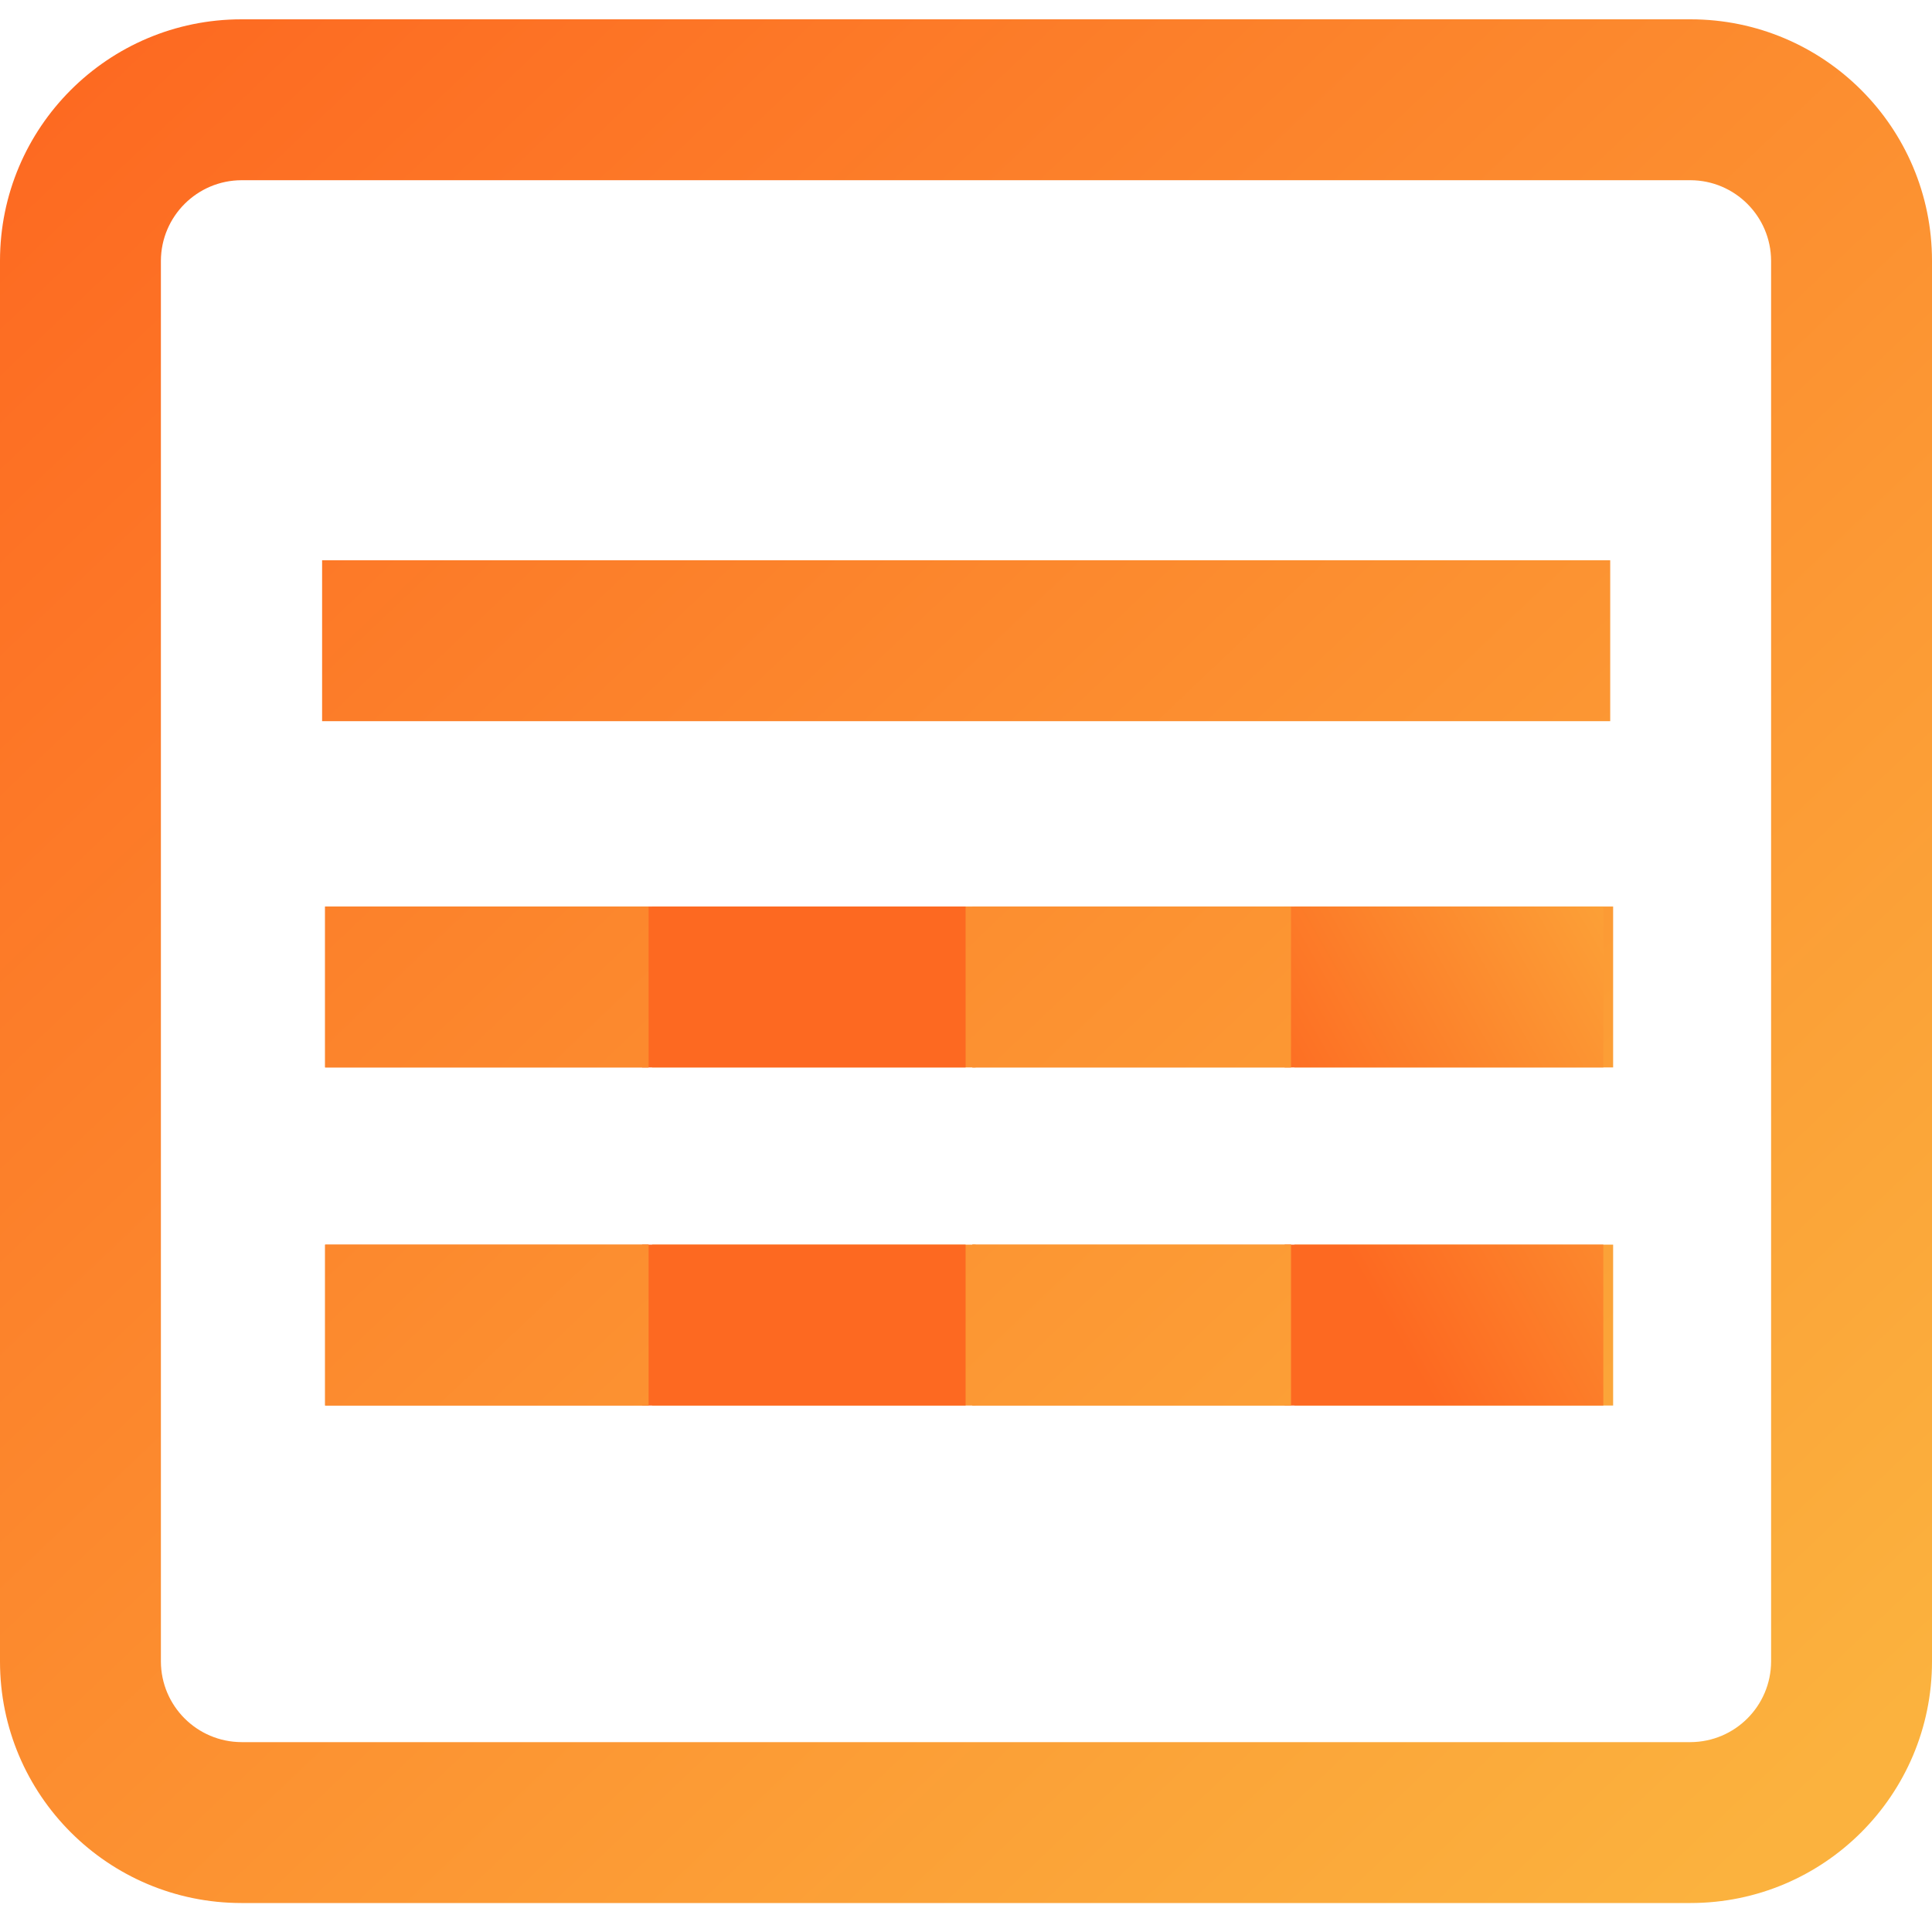 <?xml version="1.0" encoding="utf-8"?>
<!-- Generator: Adobe Illustrator 13.0.0, SVG Export Plug-In . SVG Version: 6.00 Build 14948)  -->
<!DOCTYPE svg PUBLIC "-//W3C//DTD SVG 1.1//EN" "http://www.w3.org/Graphics/SVG/1.1/DTD/svg11.dtd">
<svg version="1.1" id="Layer_1" xmlns="http://www.w3.org/2000/svg" xmlns:xlink="http://www.w3.org/1999/xlink" x="0px" y="0px"
	 width="200px" height="200px" viewBox="0 0 200 200" enable-background="new 0 0 200 200" xml:space="preserve">
<title>Asset 38</title>
<linearGradient id="SVGID_1_" gradientUnits="userSpaceOnUse" x1="-212.091" y1="273.398" x2="-36.091" y2="88.398" gradientTransform="matrix(1 0 0 -1 194 303)">
	<stop  offset="0" style="stop-color:#FD6921"/>
	<stop  offset="1" style="stop-color:#FBB23E"/>
</linearGradient>
<rect x="67.503" y="128.844" fill="url(#SVGID_1_)" width="33.487" height="16.656"/>
<linearGradient id="SVGID_2_" gradientUnits="userSpaceOnUse" x1="-229.858" y1="256.496" x2="-53.858" y2="71.496" gradientTransform="matrix(1 0 0 -1 194 303)">
	<stop  offset="0" style="stop-color:#FD6921"/>
	<stop  offset="1" style="stop-color:#FBB23E"/>
</linearGradient>
<rect x="33.656" y="128.844" fill="url(#SVGID_2_)" width="33.487" height="16.656"/>
<linearGradient id="SVGID_3_" gradientUnits="userSpaceOnUse" x1="-65.216" y1="192.006" x2="-18.216" y2="219.006" gradientTransform="matrix(1 0 0 -1 194 303)">
	<stop  offset="0" style="stop-color:#FD6921"/>
	<stop  offset="1" style="stop-color:#FBB23E"/>
</linearGradient>
<rect x="66.472" y="128.844" fill="url(#SVGID_3_)" width="33.487" height="16.656"/>
<linearGradient id="SVGID_4_" gradientUnits="userSpaceOnUse" x1="-229.858" y1="256.496" x2="-53.858" y2="71.496" gradientTransform="matrix(1 0 0 -1 194 303)">
	<stop  offset="0" style="stop-color:#FD6921"/>
	<stop  offset="1" style="stop-color:#FBB23E"/>
</linearGradient>
<rect x="33.656" y="128.844" fill="url(#SVGID_4_)" width="33.487" height="16.656"/>
<linearGradient id="SVGID_5_" gradientUnits="userSpaceOnUse" x1="-177.315" y1="306.481" x2="-1.316" y2="121.482" gradientTransform="matrix(1 0 0 -1 194 303)">
	<stop  offset="0" style="stop-color:#FD6921"/>
	<stop  offset="1" style="stop-color:#FBB23E"/>
</linearGradient>
<rect x="134" y="128.844" fill="url(#SVGID_5_)" width="32.99" height="16.656"/>
<linearGradient id="SVGID_6_" gradientUnits="userSpaceOnUse" x1="-194.82" y1="289.831" x2="-18.818" y2="104.829" gradientTransform="matrix(1 0 0 -1 194 303)">
	<stop  offset="0" style="stop-color:#FD6921"/>
	<stop  offset="1" style="stop-color:#FBB23E"/>
</linearGradient>
<rect x="100.656" y="128.844" fill="url(#SVGID_6_)" width="32.99" height="16.656"/>
<linearGradient id="SVGID_7_" gradientUnits="userSpaceOnUse" x1="-48.773" y1="163.385" x2="-1.775" y2="190.384" gradientTransform="matrix(1 0 0 -1 194 303)">
	<stop  offset="0" style="stop-color:#FD6921"/>
	<stop  offset="1" style="stop-color:#FBB23E"/>
</linearGradient>
<rect x="132.984" y="128.844" fill="url(#SVGID_7_)" width="32.99" height="16.656"/>
<linearGradient id="SVGID_8_" gradientUnits="userSpaceOnUse" x1="-194.82" y1="289.831" x2="-18.818" y2="104.829" gradientTransform="matrix(1 0 0 -1 194 303)">
	<stop  offset="0" style="stop-color:#FD6921"/>
	<stop  offset="1" style="stop-color:#FBB23E"/>
</linearGradient>
<rect x="100.656" y="128.844" fill="url(#SVGID_8_)" width="32.99" height="16.656"/>
<linearGradient id="SVGID_9_" gradientUnits="userSpaceOnUse" x1="-194.612" y1="290.026" x2="-18.612" y2="105.026" gradientTransform="matrix(1 0 0 -1 194 303)">
	<stop  offset="0" style="stop-color:#FD6921"/>
	<stop  offset="1" style="stop-color:#FBB23E"/>
</linearGradient>
<rect x="67.503" y="93.844" fill="url(#SVGID_9_)" width="33.487" height="16.656"/>
<linearGradient id="SVGID_10_" gradientUnits="userSpaceOnUse" x1="-212.379" y1="273.124" x2="-36.379" y2="88.124" gradientTransform="matrix(1 0 0 -1 194 303)">
	<stop  offset="0" style="stop-color:#FD6921"/>
	<stop  offset="1" style="stop-color:#FBB23E"/>
</linearGradient>
<rect x="33.656" y="93.844" fill="url(#SVGID_10_)" width="33.487" height="16.656"/>
<linearGradient id="SVGID_11_" gradientUnits="userSpaceOnUse" x1="-80.334" y1="218.321" x2="-33.335" y2="245.321" gradientTransform="matrix(1 0 0 -1 194 303)">
	<stop  offset="0" style="stop-color:#FD6921"/>
	<stop  offset="1" style="stop-color:#FBB23E"/>
</linearGradient>
<rect x="66.472" y="93.844" fill="url(#SVGID_11_)" width="33.487" height="16.656"/>
<linearGradient id="SVGID_12_" gradientUnits="userSpaceOnUse" x1="-212.379" y1="273.124" x2="-36.379" y2="88.124" gradientTransform="matrix(1 0 0 -1 194 303)">
	<stop  offset="0" style="stop-color:#FD6921"/>
	<stop  offset="1" style="stop-color:#FBB23E"/>
</linearGradient>
<rect x="33.656" y="93.844" fill="url(#SVGID_12_)" width="33.487" height="16.656"/>
<linearGradient id="SVGID_13_" gradientUnits="userSpaceOnUse" x1="-159.837" y1="323.109" x2="16.163" y2="138.109" gradientTransform="matrix(1 0 0 -1 194 303)">
	<stop  offset="0" style="stop-color:#FD6921"/>
	<stop  offset="1" style="stop-color:#FBB23E"/>
</linearGradient>
<rect x="134" y="93.844" fill="url(#SVGID_13_)" width="32.99" height="16.656"/>
<linearGradient id="SVGID_14_" gradientUnits="userSpaceOnUse" x1="-177.341" y1="306.46" x2="-1.339" y2="121.458" gradientTransform="matrix(1 0 0 -1 194 303)">
	<stop  offset="0" style="stop-color:#FD6921"/>
	<stop  offset="1" style="stop-color:#FBB23E"/>
</linearGradient>
<rect x="100.656" y="93.844" fill="url(#SVGID_14_)" width="32.99" height="16.656"/>
<linearGradient id="SVGID_15_" gradientUnits="userSpaceOnUse" x1="-63.892" y1="189.7" x2="-16.891" y2="216.701" gradientTransform="matrix(1 0 0 -1 194 303)">
	<stop  offset="0" style="stop-color:#FD6921"/>
	<stop  offset="1" style="stop-color:#FBB23E"/>
</linearGradient>
<rect x="132.984" y="93.844" fill="url(#SVGID_15_)" width="32.99" height="16.656"/>
<linearGradient id="SVGID_16_" gradientUnits="userSpaceOnUse" x1="-177.341" y1="306.46" x2="-1.339" y2="121.458" gradientTransform="matrix(1 0 0 -1 194 303)">
	<stop  offset="0" style="stop-color:#FD6921"/>
	<stop  offset="1" style="stop-color:#FBB23E"/>
</linearGradient>
<rect x="100.656" y="93.844" fill="url(#SVGID_16_)" width="32.99" height="16.656"/>
<linearGradient id="SVGID_17_" gradientUnits="userSpaceOnUse" x1="-168.435" y1="314.93" x2="7.565" y2="129.93" gradientTransform="matrix(1 0 0 -1 194 303)">
	<stop  offset="0" style="stop-color:#FD6921"/>
	<stop  offset="1" style="stop-color:#FBB23E"/>
</linearGradient>
<rect x="33.344" y="58" fill="url(#SVGID_17_)" width="133.344" height="16.656"/>
<linearGradient id="SVGID_18_" gradientUnits="userSpaceOnUse" x1="-185.009" y1="299.163" x2="-9.009" y2="114.163" gradientTransform="matrix(1 0 0 -1 194 303)">
	<stop  offset="0" style="stop-color:#FD6921"/>
	<stop  offset="1" style="stop-color:#FBB23E"/>
</linearGradient>
<path fill="url(#SVGID_18_)" d="M175,2H25C11.193,2,0,13.193,0,27v64.5v34V172c0,13.807,11.193,25,25,25h150
	c13.807,0,25-11.193,25-25v-46.5v-34V27C200,13.193,188.807,2,175,2z M183.344,125.5V172c-0.018,4.602-3.742,8.326-8.344,8.344H25
	c-4.601-0.018-8.327-3.742-8.344-8.344v-46.5v-34V27c0.017-4.601,3.743-8.327,8.344-8.344h150c4.602,0.017,8.326,3.743,8.344,8.344
	v64.5V125.5z"/>
</svg>
